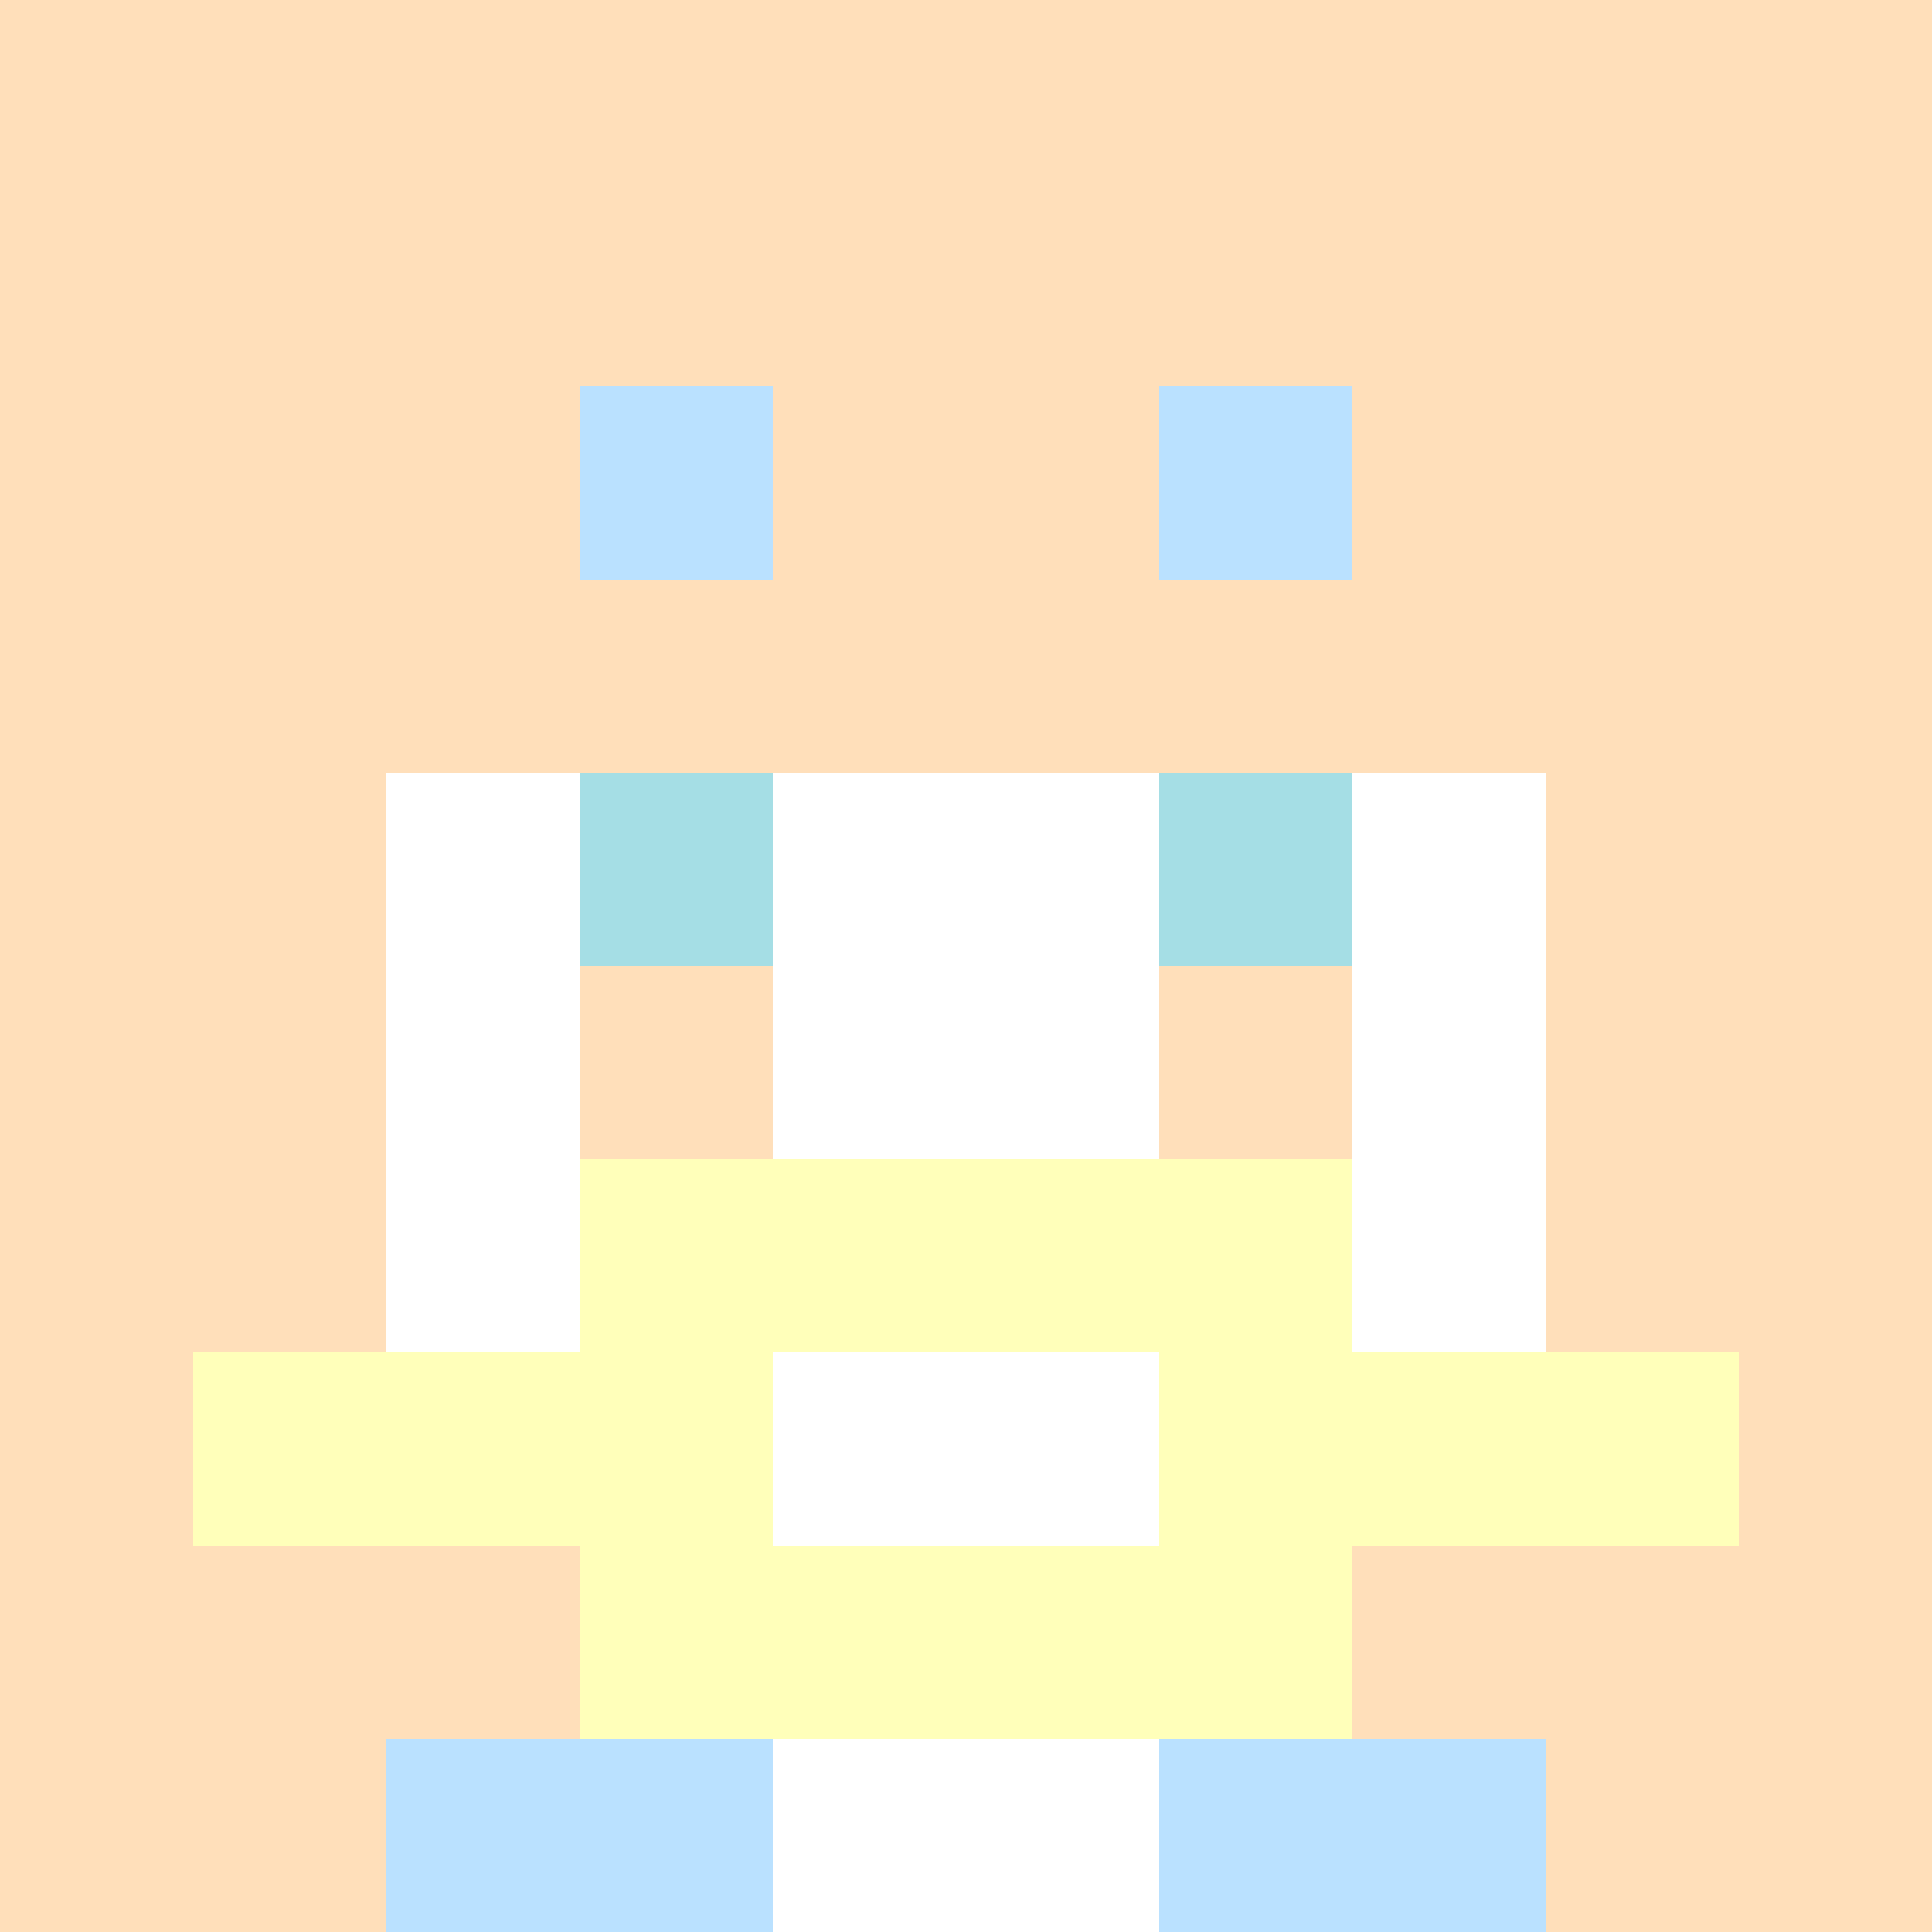 <svg xmlns="http://www.w3.org/2000/svg" version="1.1" width="941" height="941" viewBox="0 0 941 941">
<title>'goose-pfp-royal' by Dmitri Cherniak</title>
<desc>The Goose Is Loose</desc>
<rect width="100%" height="100%" fill="#FFFFFF"/>
<g>
  <g id="0-0">
    <rect x="0" y="0" height="941" width="941" fill="#FFDFBA"/>
    <g>
      <rect id="0-0-3-2-4-7" x="282.3" y="188.2" width="376.4" height="658.7" fill="#FFFFFF"/>
      <rect id="0-0-2-3-6-5" x="188.2" y="282.3" width="564.6" height="470.5" fill="#FFFFFF"/>
      <rect id="0-0-4-8-2-2" x="376.4" y="752.8" width="188.2" height="188.2" fill="#FFFFFF"/>
      <rect id="0-0-1-7-8-1" x="94.1" y="658.7" width="752.8" height="94.1" fill="#FFFFBA"/>
      <rect id="0-0-3-6-4-3" x="282.3" y="564.6" width="376.4" height="282.3" fill="#FFFFBA"/>
      <rect id="0-0-4-7-2-1" x="376.4" y="658.7" width="188.2" height="94.1" fill="#FFFFFF"/>
      <rect id="0-0-3-4-1-1" x="282.3" y="376.4" width="94.1" height="94.1" fill="#A5DEE5"/>
      <rect id="0-0-6-4-1-1" x="564.6" y="376.4" width="94.1" height="94.1" fill="#A5DEE5"/>
      <rect id="0-0-3-5-1-1" x="282.3" y="470.5" width="94.1" height="94.1" fill="#FFDFBA"/>
      <rect id="0-0-6-5-1-1" x="564.6" y="470.5" width="94.1" height="94.1" fill="#FFDFBA"/>
      <rect id="0-0-2-1-1-2" x="188.2" y="94.1" width="94.1" height="188.2" fill="#FFDFBA"/>
      <rect id="0-0-4-1-2-2" x="376.4" y="94.1" width="188.2" height="188.2" fill="#FFDFBA"/>
      <rect id="0-0-7-1-1-2" x="658.7" y="94.1" width="94.1" height="188.2" fill="#FFDFBA"/>
      <rect id="0-0-2-2-6-2" x="188.2" y="188.2" width="564.6" height="188.2" fill="#FFDFBA"/>
      <rect id="0-0-3-2-1-1" x="282.3" y="188.2" width="94.1" height="94.1" fill="#BAE1FF"/>
      <rect id="0-0-6-2-1-1" x="564.6" y="188.2" width="94.1" height="94.1" fill="#BAE1FF"/>
      <rect id="0-0-2-9-2-1" x="188.2" y="846.9" width="188.2" height="94.1" fill="#BAE1FF"/>
      <rect id="0-0-6-9-2-1" x="564.6" y="846.9" width="188.2" height="94.1" fill="#BAE1FF"/>
    </g>
  </g>
</g>
</svg>